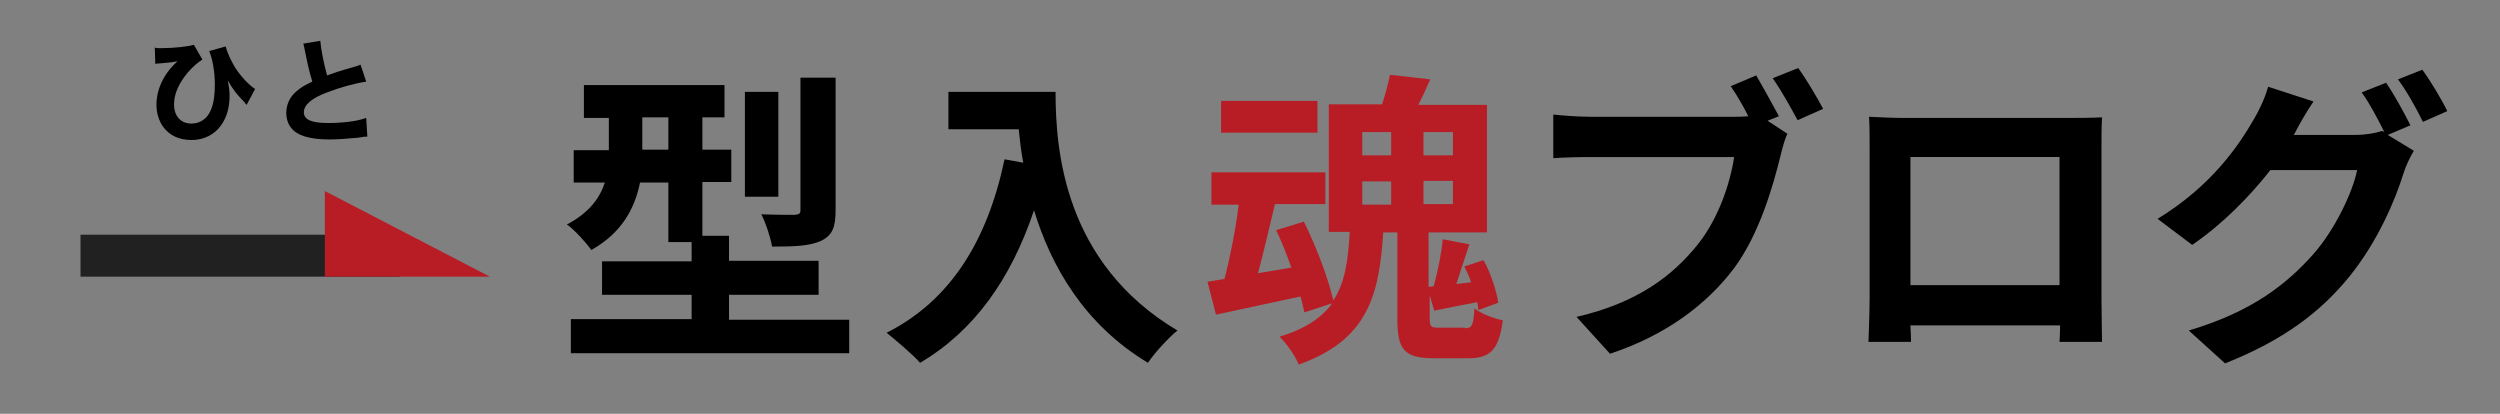 <?xml version="1.0" encoding="UTF-8"?> <svg xmlns="http://www.w3.org/2000/svg" xmlns:xlink="http://www.w3.org/1999/xlink" version="1.1" id="レイヤー_1" x="0px" y="0px" viewBox="0 0 441 73" style="enable-background:new 0 0 441 73;" xml:space="preserve"><rect x="0" y="0" width="441" height="73" fill="#808080" stroke="none"/> <style type="text/css"> .st0{fill:#FFFFFF;} .st1{fill:#212121;} .st2{fill:#FFFFFF;stroke:#212121;stroke-width:15;stroke-miterlimit:10;} .st3{fill:#B81C25;} </style> <g> <g> <line class="st0" x1="-4.8" y1="43.5" x2="81.6" y2="43.5"></line> <rect x="14.2" y="41.4" class="st1" width="56.3" height="7.4"></rect> </g> <path class="st2" d="M66.6,33.3"></path> <polygon class="st3" points="57.3,48.8 86.4,48.8 57.3,33.7 "></polygon> <g> <path d="M27.3,8.4c0.4,0.1,0.5,0.1,1,0.1c2.4,0,5-0.3,5.9-0.6l1.5,2.6c-0.9,0.6-1.6,1.2-2.5,2.2c-1.6,1.9-2.5,3.8-2.5,5.7 c0,2.1,1.2,3.4,3.1,3.4c1.5,0,2.8-0.9,3.4-2.4c0.5-1.2,0.7-2.6,0.7-4.5c0-2.2-0.4-4.5-1-5.9l2.9-0.8c0.3,1.1,0.9,2.4,1.6,3.6 c1,1.6,2.5,3.2,3.6,3.9l-1.5,2.8c-0.2-0.2-0.2-0.2-0.4-0.5c-1.2-1.2-2.1-2.3-2.9-3.8c0.2,1.3,0.3,1.8,0.3,2.6 c0,2.2-0.5,3.9-1.5,5.3c-1.2,1.7-3.1,2.6-5.2,2.6c-2.2,0-3.9-0.8-5-2.3c-0.8-1.1-1.2-2.5-1.2-3.9c0-2.8,1.3-5.5,3.7-7.7 C30.3,11,30.3,11,28,11.2c-0.3,0-0.4,0-0.6,0.1L27.3,8.4z"></path> <path d="M56.5,7.2c0.1,1.3,0.6,4,1.2,6.1c1.1-0.4,1.9-0.7,5.1-1.6c0.4-0.1,0.5-0.2,0.8-0.3l1,3c-2,0.3-4.6,1-6.9,1.9 c-2.7,1-4.1,2.2-4.1,3.5c0,1.3,1.3,1.9,4.3,1.9c2.5,0,5.1-0.3,6.7-0.9l0.2,3.3c-0.4,0-0.5,0-1.7,0.2c-2.2,0.2-3.6,0.3-5,0.3 c-3.5,0-5.7-0.7-6.7-2c-0.6-0.7-0.9-1.7-0.9-2.7c0-1.4,0.6-2.8,1.8-3.8c0.8-0.7,1.5-1.1,2.8-1.7c-0.5-1.6-0.8-2.9-1.3-5.4 c-0.2-1-0.2-1-0.3-1.3L56.5,7.2z"></path> </g> </g> <g> <path d="M149.8,56.3v6h-49.1v-6h21.3V52h-15.8v-5.9h15.8v-3.4h-4.1V32.2h-5c-0.9,4.5-3.2,8.9-8.6,11.9c-0.8-1.2-3.1-3.7-4.3-4.5 c4-2.1,5.8-4.7,6.7-7.4h-5.5v-5.7h6.2v-5.7H103V15h24.8v5.7h-3.9v5.7h5.1v5.7h-5.1v9.5h4.7v4.4h15.8V52h-15.8v4.4H149.8z M117.9,26.4v-5.7h-4.6v5.7H117.9z M137.3,34.7h-5.9V16.2h5.9V34.7z M147.4,37c0,3-0.5,4.5-2.6,5.5c-2,0.9-4.7,1-8.6,1 c-0.3-1.7-1.1-4.1-1.9-5.7c2.5,0.1,5.1,0.1,5.9,0.1c0.8-0.1,1-0.2,1-0.9V13.7h6.2V37z"></path> <path d="M186.2,16.2c0,10.3,1.5,30.2,21.5,42.1c-1.4,1.1-4.1,4-5.2,5.7c-11.3-6.8-17.1-17.1-20.1-26.9 c-4.1,12.2-10.6,21.3-20.1,26.9c-1.2-1.4-4.3-4-5.9-5.3c11.3-5.7,17.8-16.3,20.8-30.6l3.3,0.6c-0.4-2.1-0.6-4-0.8-5.9h-12.4v-6.6 H186.2z"></path> <path class="st3" d="M258.4,57.9c1.3,0,1.5-0.5,1.7-3.5c1.1,0.9,3.4,1.8,5,2.1c-0.7,5.2-2.2,6.7-6.1,6.7h-6c-5.4,0-6.5-1.6-6.5-7 V41H244c-0.7,11.2-2.8,19-14.9,23.3c-0.6-1.5-2.2-3.8-3.4-4.9c4.6-1.4,7.5-3.4,9.3-5.9l-4.9,1.6c-0.2-0.8-0.4-1.8-0.7-2.8 c-5.2,1.1-10.6,2.3-14.9,3.2l-1.5-5.8l3-0.5c1-3.8,2-8.9,2.5-13.1h-4.8v-5.7h20.1V36h-8.9c-1,4.1-2,8.6-3,12.2l5.9-1 c-0.8-2.2-1.7-4.6-2.7-6.6l4.9-1.5c2.2,4.4,4.3,10,5.2,13.9c2.1-3.2,2.6-7.1,2.9-12.1h-3.7V18.4h9.4c0.6-1.8,1.1-3.8,1.4-5.2 l7.1,0.8c-0.7,1.6-1.4,3.1-2.1,4.5h12.1V41h-10.3v9.6l0.9-0.1c0.7-2.5,1.4-5.9,1.6-8.3l4.7,0.9c-0.8,2.3-1.6,4.9-2.3,7l2.6-0.3 c-0.3-1-0.8-2-1.2-2.8l3.4-1.1c1.3,2.3,2.3,5.5,2.6,7.5l-3.5,1.3c-0.1-0.4-0.1-0.9-0.2-1.4c-2.7,0.5-5.2,1-7.6,1.5l-0.8-2.7v4 c0,1.6,0.2,1.7,1.7,1.7H258.4z M232.4,23.4h-17v-5.6h17V23.4z M240.3,27.4h5.1v-4.1h-5.1V27.4z M240.3,36.1h5.1v-4.1h-5.1V36.1z M256.3,23.3h-5.2v4.1h5.2V23.3z M256.3,31.9h-5.2v4.1h5.2V31.9z"></path> <path d="M313.8,20.5l-2,0.8l3.5,2.3c-0.5,1-0.9,2.6-1.2,3.8c-1.3,5.3-3.7,13.8-8.2,19.9c-4.9,6.5-12.2,11.9-21.9,15.1l-5.9-6.5 c10.8-2.5,17-7.3,21.4-12.8c3.6-4.5,5.7-10.7,6.4-15.4h-25.4c-2.5,0-5.1,0.1-6.5,0.2v-7.7c1.6,0.2,4.7,0.4,6.5,0.4h25.3 c0.7,0,1.6,0,2.6-0.1c-0.9-1.8-2-3.7-3.1-5.3l4.5-1.9C311,15.4,312.8,18.6,313.8,20.5z M321.6,19.2l-4.5,2 c-1.2-2.2-2.9-5.3-4.4-7.4l4.5-1.8C318.6,13.9,320.6,17.3,321.6,19.2z"></path> <path d="M335.4,20.8h30c1.4,0,3.4,0,5.4-0.1c-0.1,1.6-0.1,3.7-0.1,5.3v26.7c0,2.1,0.1,7.4,0.1,7.6h-7.5c0-0.1,0.1-1.4,0.1-2.9H337 c0.1,1.5,0.1,2.8,0.1,2.9h-7.5c0-0.3,0.2-5,0.2-7.6V25.9c0-1.5,0-3.8-0.1-5.3C331.9,20.7,333.9,20.8,335.4,20.8z M337,50.3h26.3 V27.7H337V50.3z"></path> <path d="M425.2,22.1l-4,1.7l4.6,2.8c-0.6,1-1.4,2.6-1.8,3.9c-1.5,4.9-4.6,12.1-9.5,18.2c-5.2,6.4-11.7,11.3-22,15.4l-6.4-5.8 c11.1-3.3,17.2-8.1,22-13.5c3.7-4.2,6.9-10.8,7.7-14.8h-15.3c-3.7,4.7-8.4,9.5-13.8,13.2l-6.1-4.6c9.5-5.8,14.3-12.9,17-17.6 c0.8-1.3,2-3.8,2.5-5.7l8,2.6c-1.3,1.9-2.7,4.4-3.3,5.6c-0.1,0.1-0.1,0.2-0.2,0.3h10.9c1.7,0,3.5-0.3,4.7-0.7l0.4,0.2 c-1.1-2.2-2.6-5.1-4-7l4.3-1.7C422.3,16.6,424.2,20.1,425.2,22.1z M431.7,19.6l-4.3,1.9c-1.1-2.3-2.9-5.5-4.4-7.5l4.3-1.7 C428.7,14.2,430.8,17.7,431.7,19.6z"></path> </g> </svg> 